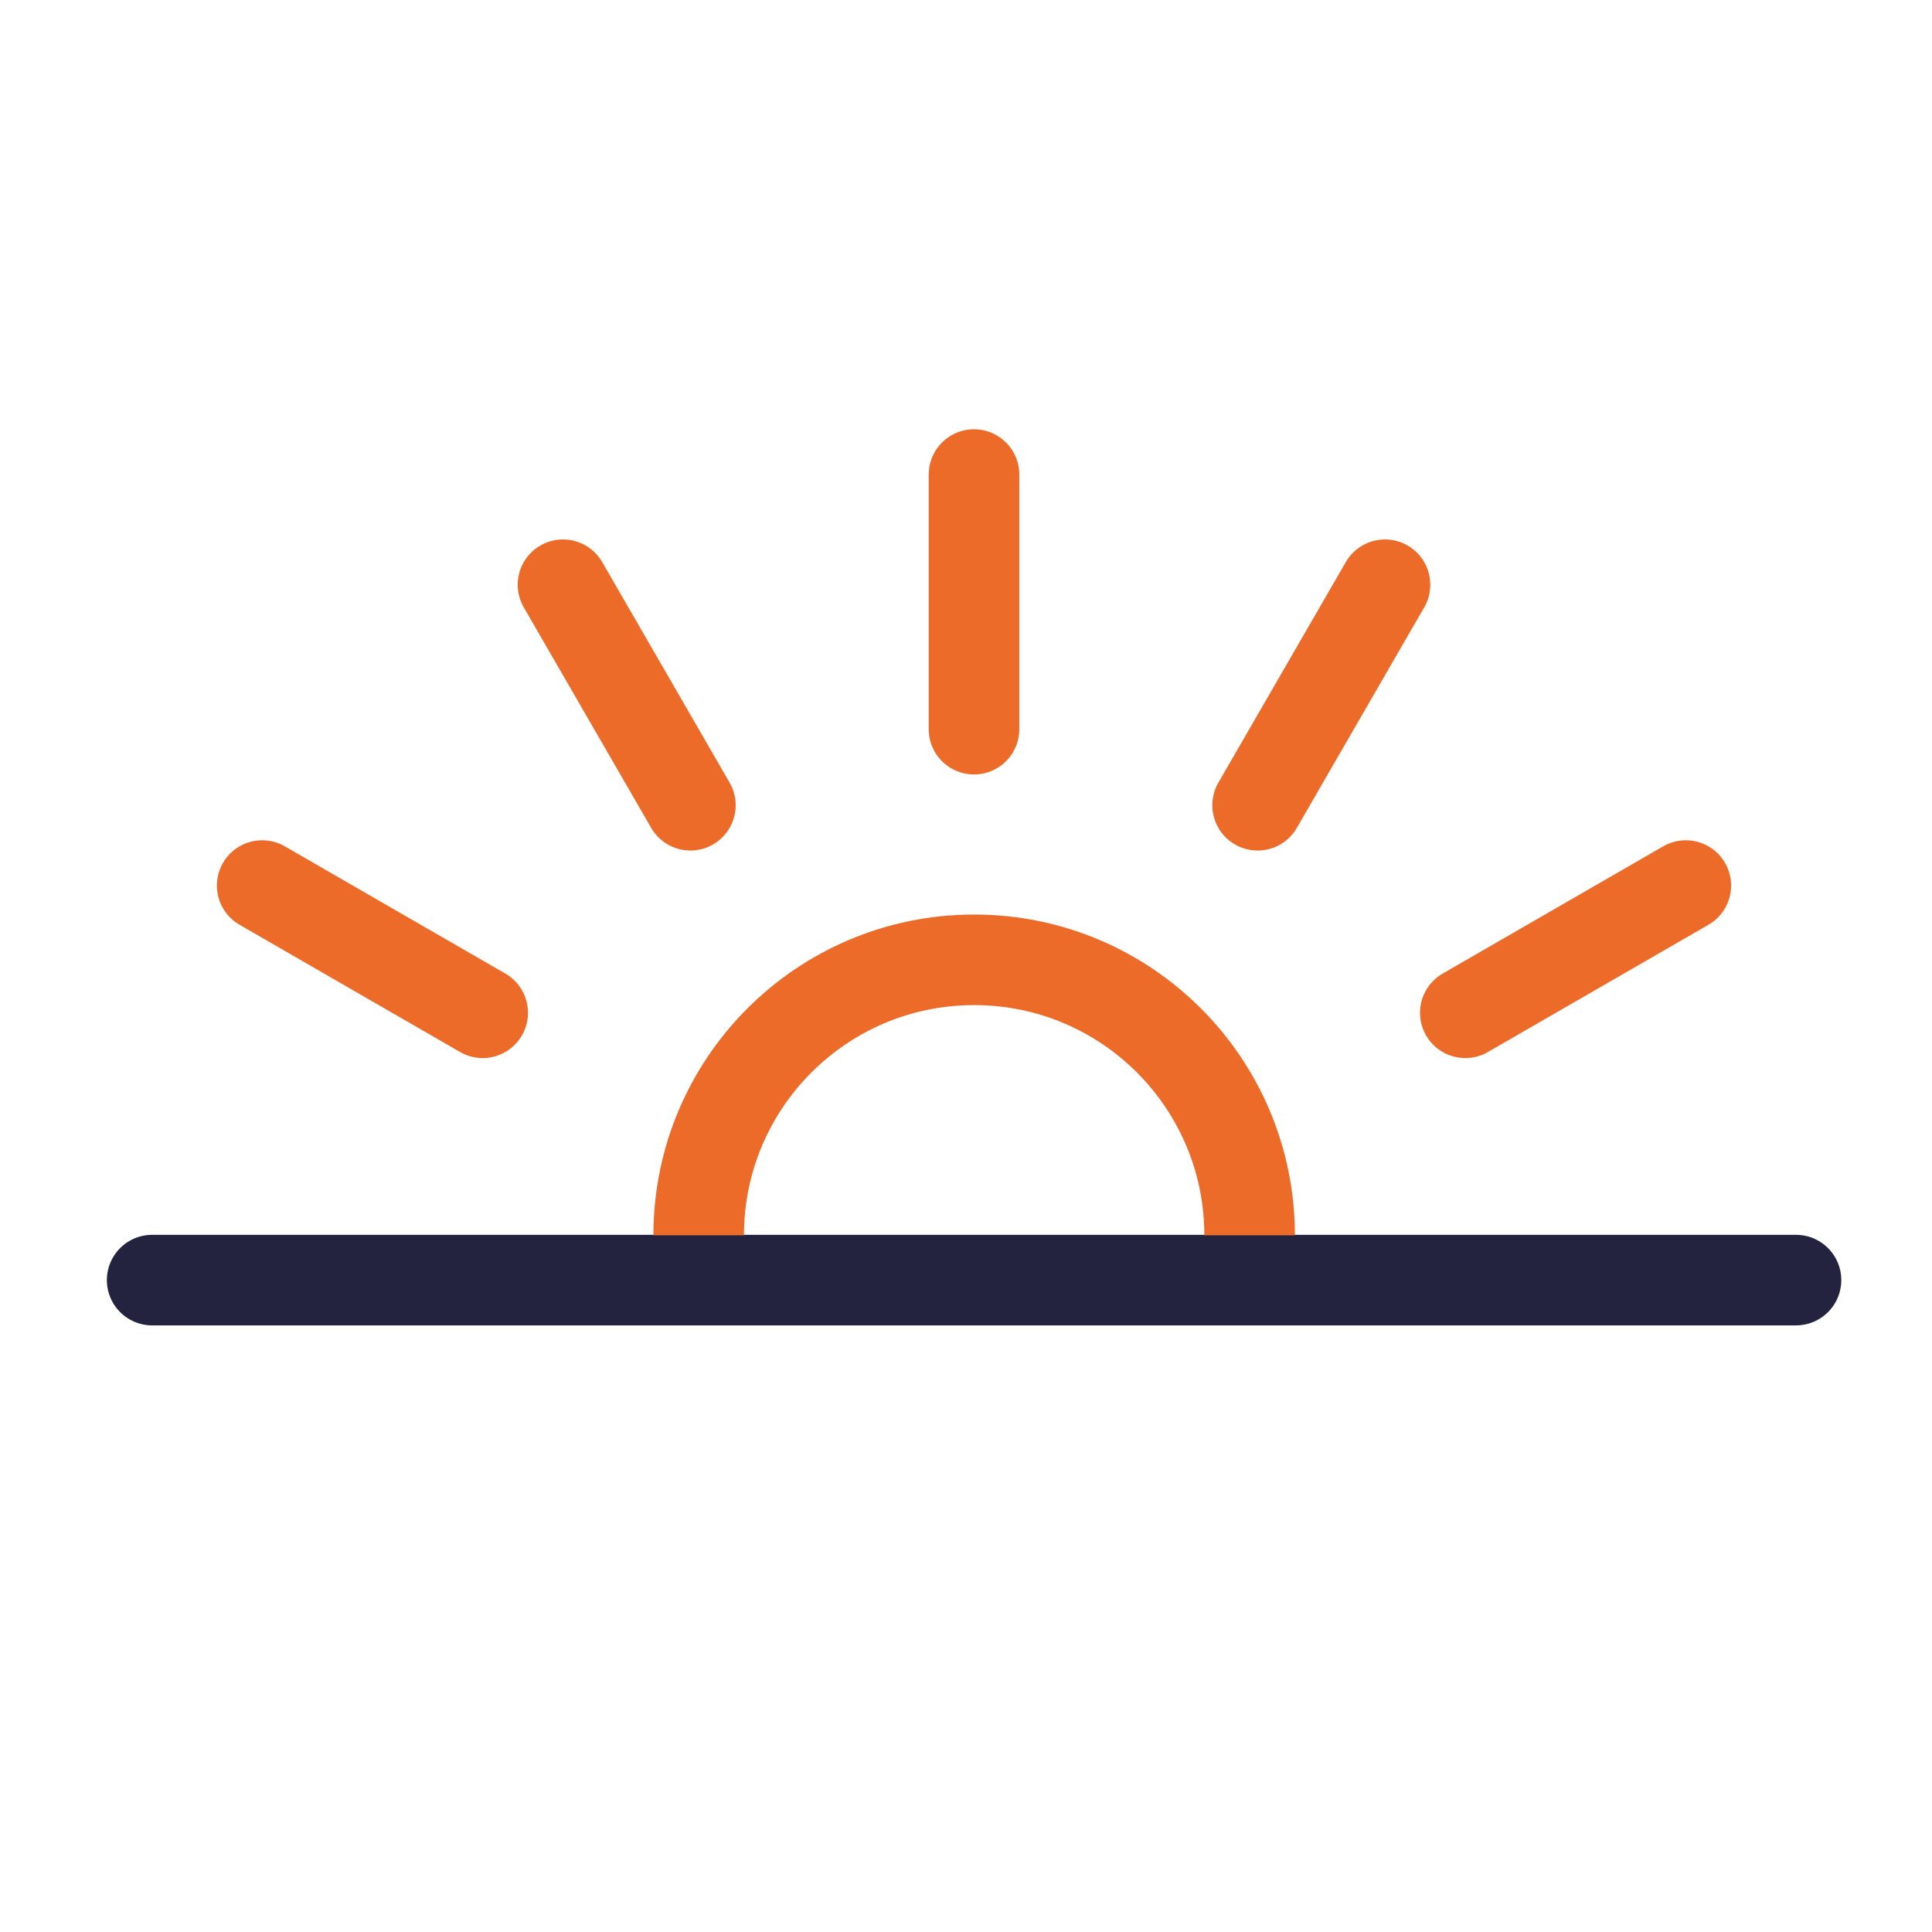 <?xml version="1.0" encoding="UTF-8"?><svg id="Artwork" xmlns="http://www.w3.org/2000/svg" viewBox="0 0 128 128"><defs><style>.cls-1{stroke:#23233f;}.cls-1,.cls-2{stroke-linecap:round;}.cls-1,.cls-2,.cls-3{fill:none;stroke-miterlimit:10;stroke-width:6px;}.cls-2,.cls-3{stroke:#ec6b29;}</style></defs><line class="cls-1" x1="118.99" y1="84.81" x2="10.08" y2="84.81"/><g><line class="cls-2" x1="64.53" y1="48.31" x2="64.53" y2="31.44"/><line class="cls-2" x1="45.74" y1="53.35" x2="37.3" y2="38.74"/><line class="cls-2" x1="31.98" y1="67.1" x2="17.37" y2="58.67"/><line class="cls-2" x1="111.69" y1="58.67" x2="97.08" y2="67.1"/><line class="cls-2" x1="91.76" y1="38.74" x2="83.32" y2="53.35"/></g><path class="cls-3" d="M46.29,81.84c0-10.08,8.17-18.25,18.25-18.25s18.25,8.17,18.25,18.25"/></svg>